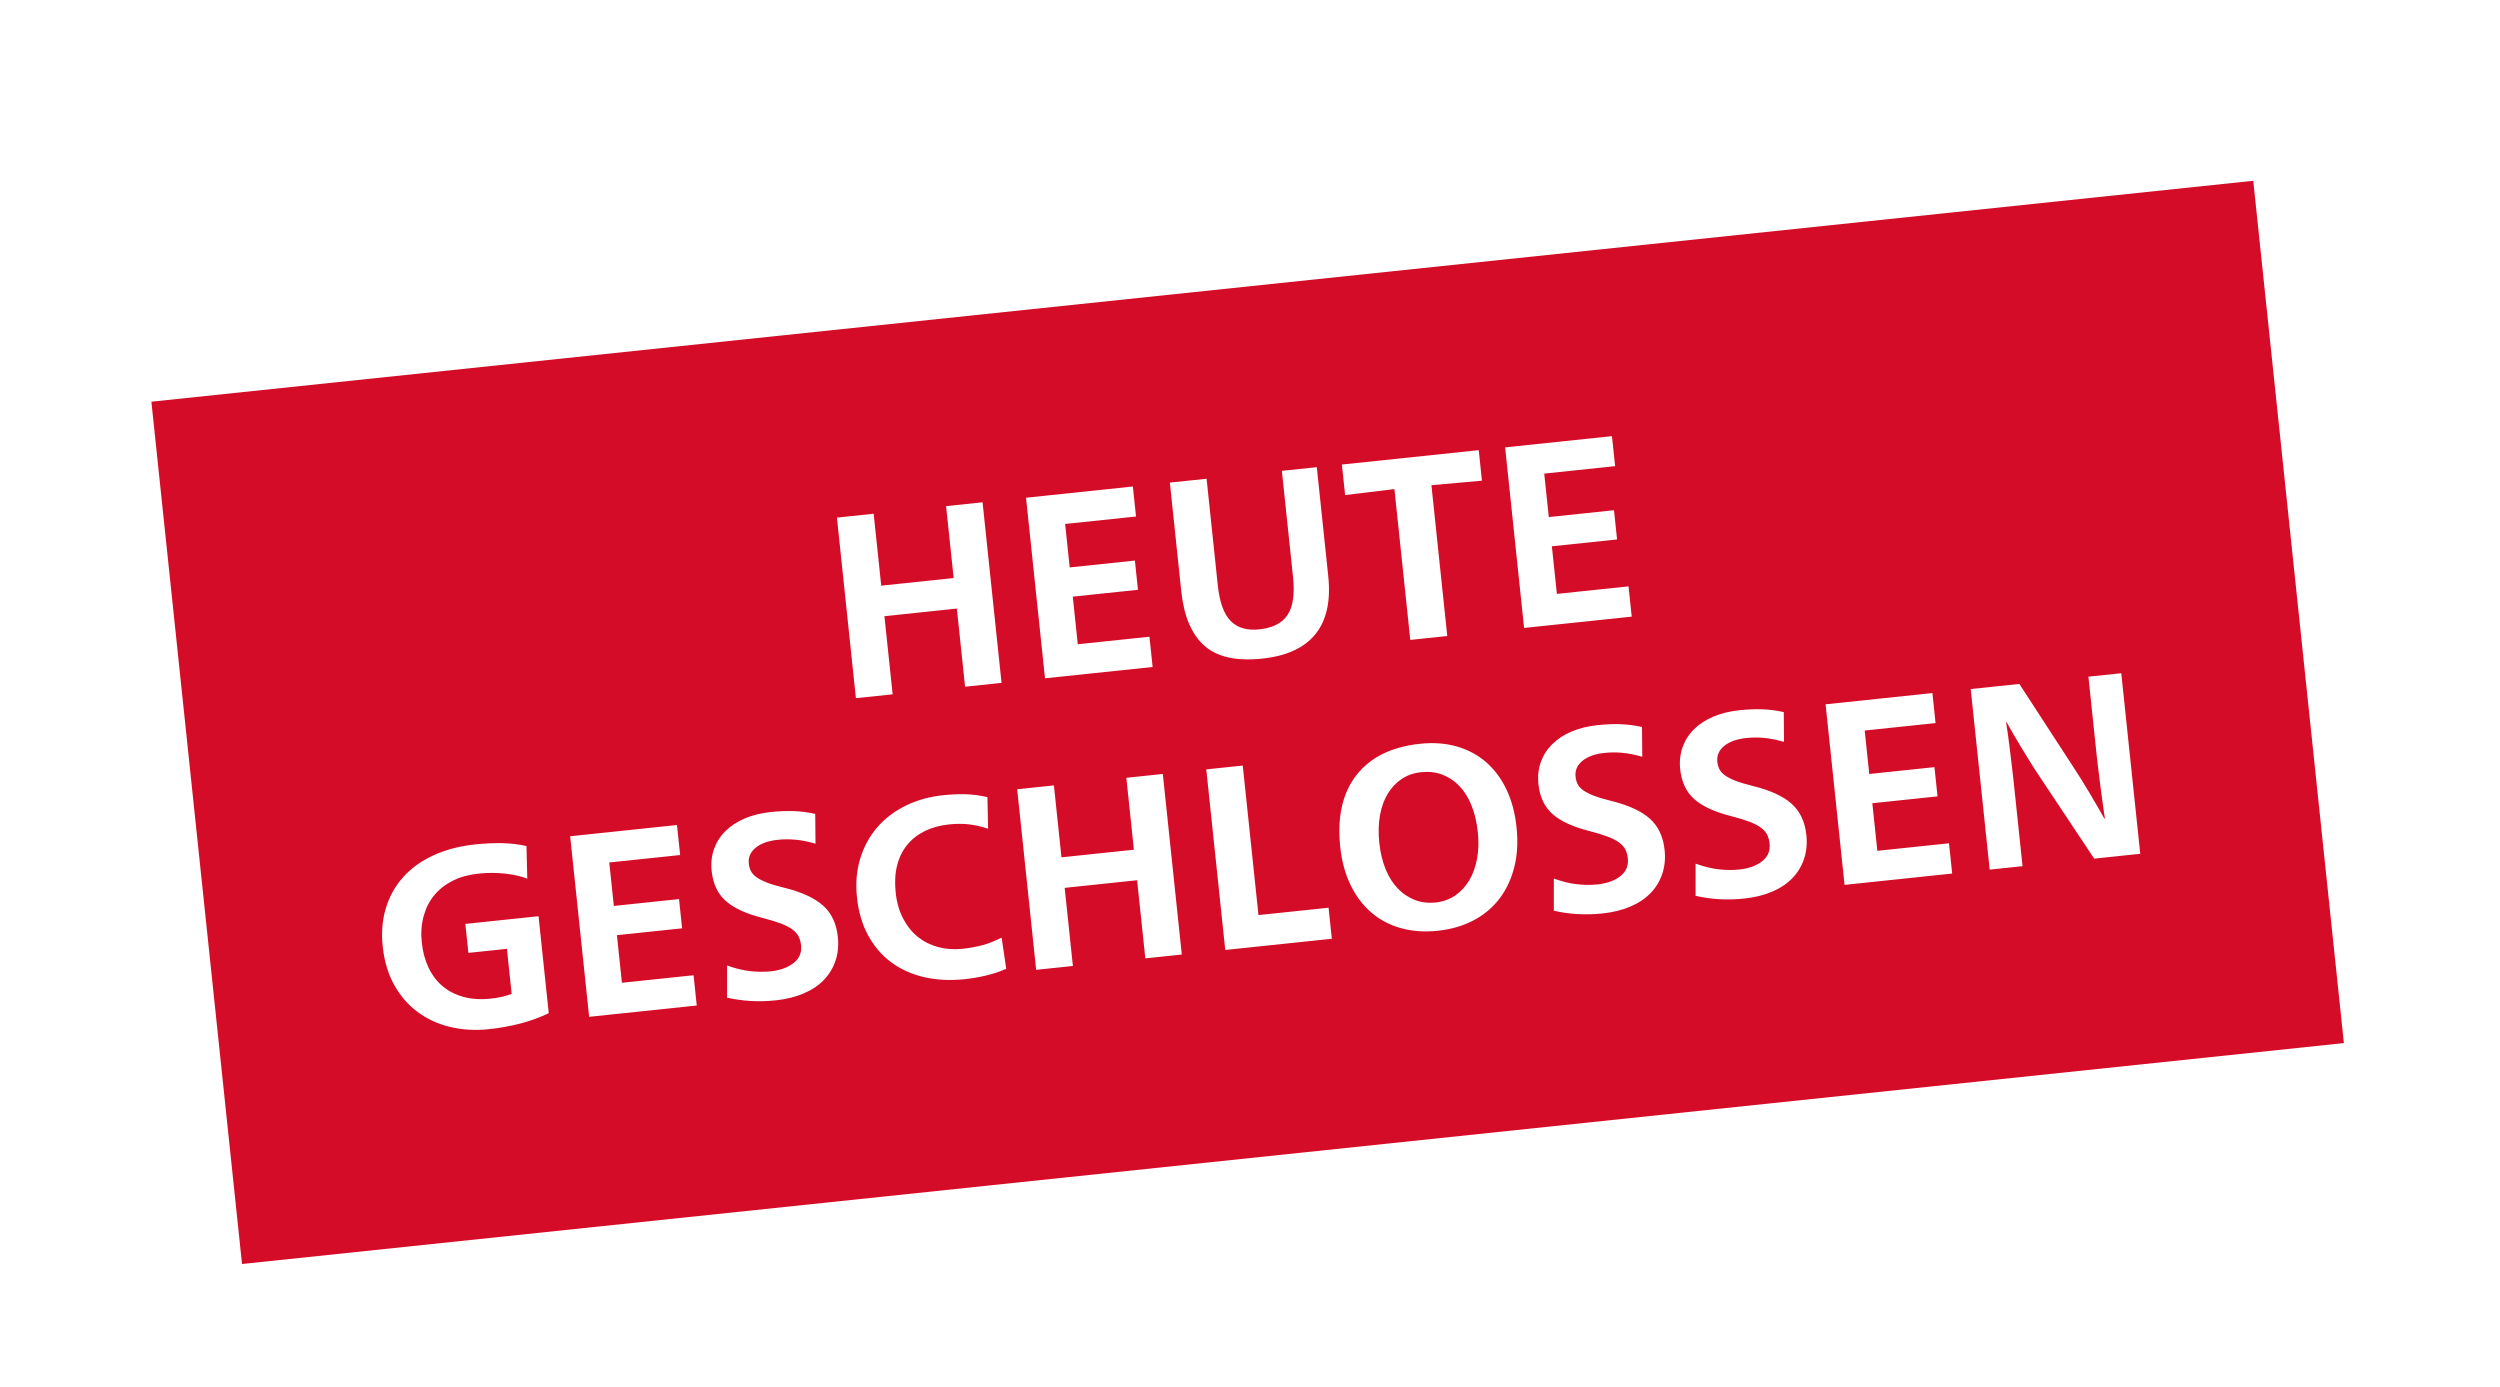 <?xml version="1.0" encoding="UTF-8"?>
<svg width="173px" height="96px" viewBox="0 0 173 96" version="1.1" xmlns="http://www.w3.org/2000/svg" xmlns:xlink="http://www.w3.org/1999/xlink">
    <title>heute-geschlossen</title>
    <defs>
        <filter x="-8.2%" y="-20.0%" width="116.3%" height="140.0%" filterUnits="objectBoundingBox" id="filter-1">
            <feOffset dx="0" dy="2" in="SourceAlpha" result="shadowOffsetOuter1"></feOffset>
            <feGaussianBlur stdDeviation="2" in="shadowOffsetOuter1" result="shadowBlurOuter1"></feGaussianBlur>
            <feColorMatrix values="0 0 0 0 0   0 0 0 0 0   0 0 0 0 0  0 0 0 0.2 0" type="matrix" in="shadowBlurOuter1" result="shadowMatrixOuter1"></feColorMatrix>
            <feMerge>
                <feMergeNode in="shadowMatrixOuter1"></feMergeNode>
                <feMergeNode in="SourceGraphic"></feMergeNode>
            </feMerge>
        </filter>
    </defs>
    <g id="Bootstrap-Grid-Example" stroke="none" stroke-width="1" fill="none" fill-rule="evenodd">
        <g id="heute-geschlossen" filter="url(#filter-1)" transform="translate(86.5, 47.961) rotate(-6) translate(-86.5, -47.961) translate(13, 17.961)">
            <rect id="Rectangle" fill="#D50C27" x="0" y="0" width="146.25" height="60"></rect>
            <path d="M48.897,25.5 L48.897,20.064 L53.937,20.064 L53.937,25.5 L56.475,25.5 L56.475,12.936 L53.937,12.936 L53.937,17.94 L48.897,17.94 L48.897,12.936 L46.341,12.936 L46.341,25.5 L48.897,25.5 Z M66.987,25.5 L66.987,23.394 L62.001,23.394 L62.001,20.082 L66.537,20.082 L66.537,18.048 L62.001,18.048 L62.001,15.024 L66.933,15.024 L66.933,12.936 L59.499,12.936 L59.499,25.5 L66.987,25.5 Z M74.583,25.716 C76.287,25.716 77.571,25.281 78.435,24.411 C79.299,23.541 79.731,22.242 79.731,20.514 L79.731,20.514 L79.731,12.936 L77.301,12.936 L77.301,20.334 C77.301,21.51 77.085,22.362 76.653,22.89 C76.221,23.418 75.537,23.682 74.601,23.682 C73.737,23.682 73.098,23.418 72.684,22.89 C72.27,22.362 72.063,21.51 72.063,20.334 L72.063,20.334 L72.063,12.936 L69.507,12.936 L69.507,20.514 C69.507,22.23 69.903,23.526 70.695,24.402 C71.487,25.278 72.783,25.716 74.583,25.716 Z M87.489,25.5 L87.489,15.006 L90.999,15.06 L90.999,12.936 L81.477,12.936 L81.477,15.06 L84.915,15.006 L84.915,25.5 L87.489,25.5 Z M100.323,25.5 L100.323,23.394 L95.337,23.394 L95.337,20.082 L99.873,20.082 L99.873,18.048 L95.337,18.048 L95.337,15.024 L100.269,15.024 L100.269,12.936 L92.835,12.936 L92.835,25.5 L100.323,25.5 Z M18.693,45.626 C19.413,45.626 20.127,45.575 20.835,45.473 C21.543,45.371 22.239,45.2 22.923,44.96 L22.923,44.96 L22.923,38.21 L17.829,38.21 L17.829,40.226 L20.511,40.226 L20.511,43.358 C20.307,43.418 20.076,43.463 19.818,43.493 C19.56,43.523 19.299,43.538 19.035,43.538 C18.339,43.538 17.721,43.433 17.181,43.223 C16.641,43.013 16.188,42.719 15.822,42.341 C15.456,41.963 15.177,41.504 14.985,40.964 C14.793,40.424 14.697,39.83 14.697,39.182 C14.697,38.522 14.802,37.922 15.012,37.382 C15.222,36.842 15.516,36.386 15.894,36.014 C16.272,35.642 16.731,35.354 17.271,35.15 C17.811,34.946 18.417,34.844 19.089,34.844 C19.737,34.844 20.358,34.91 20.952,35.042 C21.546,35.174 22.035,35.342 22.419,35.546 L22.419,35.546 L22.599,33.296 C22.083,33.116 21.528,32.99 20.934,32.918 C20.34,32.846 19.731,32.81 19.107,32.81 C18.015,32.81 17.031,32.957 16.155,33.251 C15.279,33.545 14.532,33.968 13.914,34.52 C13.296,35.072 12.819,35.741 12.483,36.527 C12.147,37.313 11.979,38.192 11.979,39.164 C11.979,40.172 12.147,41.075 12.483,41.873 C12.819,42.671 13.287,43.349 13.887,43.907 C14.487,44.465 15.198,44.891 16.02,45.185 C16.842,45.479 17.733,45.626 18.693,45.626 Z M33.165,45.5 L33.165,43.394 L28.179,43.394 L28.179,40.082 L32.715,40.082 L32.715,38.048 L28.179,38.048 L28.179,35.024 L33.111,35.024 L33.111,32.936 L25.677,32.936 L25.677,45.5 L33.165,45.5 Z M38.637,45.716 C39.357,45.716 40.011,45.626 40.599,45.446 C41.187,45.266 41.685,45.005 42.093,44.663 C42.501,44.321 42.816,43.907 43.038,43.421 C43.26,42.935 43.371,42.392 43.371,41.792 C43.371,40.868 43.107,40.115 42.579,39.533 C42.051,38.951 41.205,38.45 40.041,38.03 C39.573,37.862 39.192,37.703 38.898,37.553 C38.604,37.403 38.373,37.253 38.205,37.103 C38.037,36.953 37.923,36.797 37.863,36.635 C37.803,36.473 37.773,36.296 37.773,36.104 C37.773,35.672 37.968,35.327 38.358,35.069 C38.748,34.811 39.279,34.682 39.951,34.682 C40.335,34.682 40.731,34.721 41.139,34.799 C41.547,34.877 42.003,35.018 42.507,35.222 L42.507,35.222 L42.705,33.17 C42.201,33.002 41.709,32.885 41.229,32.819 C40.749,32.753 40.227,32.72 39.663,32.72 C38.991,32.72 38.379,32.804 37.827,32.972 C37.275,33.14 36.801,33.383 36.405,33.701 C36.009,34.019 35.703,34.403 35.487,34.853 C35.271,35.303 35.163,35.804 35.163,36.356 C35.163,37.244 35.415,37.964 35.919,38.516 C36.423,39.068 37.233,39.548 38.349,39.956 C38.829,40.136 39.225,40.304 39.537,40.46 C39.849,40.616 40.098,40.778 40.284,40.946 C40.47,41.114 40.599,41.291 40.671,41.477 C40.743,41.663 40.779,41.876 40.779,42.116 C40.779,42.62 40.566,43.007 40.14,43.277 C39.714,43.547 39.165,43.682 38.493,43.682 C38.049,43.682 37.581,43.628 37.089,43.52 C36.597,43.412 36.081,43.226 35.541,42.962 L35.541,42.962 L35.307,45.176 C36.351,45.536 37.461,45.716 38.637,45.716 Z M51.795,45.626 C52.335,45.626 52.86,45.59 53.37,45.518 C53.88,45.446 54.333,45.344 54.729,45.212 L54.729,45.212 L54.639,43.034 C54.135,43.226 53.661,43.355 53.217,43.421 C52.773,43.487 52.323,43.52 51.867,43.52 C51.279,43.52 50.73,43.424 50.22,43.232 C49.71,43.04 49.266,42.758 48.888,42.386 C48.51,42.014 48.213,41.555 47.997,41.009 C47.781,40.463 47.673,39.842 47.673,39.146 C47.673,38.45 47.772,37.835 47.97,37.301 C48.168,36.767 48.45,36.32 48.816,35.96 C49.182,35.6 49.62,35.327 50.13,35.141 C50.64,34.955 51.207,34.862 51.831,34.862 C52.323,34.862 52.776,34.907 53.19,34.997 C53.604,35.087 54.039,35.234 54.495,35.438 L54.495,35.438 L54.675,33.26 C54.147,33.08 53.643,32.96 53.163,32.9 C52.683,32.84 52.173,32.81 51.633,32.81 C50.685,32.81 49.803,32.96 48.987,33.26 C48.171,33.56 47.466,33.989 46.872,34.547 C46.278,35.105 45.813,35.78 45.477,36.572 C45.141,37.364 44.973,38.246 44.973,39.218 C44.973,40.226 45.138,41.126 45.468,41.918 C45.798,42.71 46.263,43.382 46.863,43.934 C47.463,44.486 48.183,44.906 49.023,45.194 C49.863,45.482 50.787,45.626 51.795,45.626 Z M59.337,45.5 L59.337,40.064 L64.377,40.064 L64.377,45.5 L66.915,45.5 L66.915,32.936 L64.377,32.936 L64.377,37.94 L59.337,37.94 L59.337,32.936 L56.781,32.936 L56.781,45.5 L59.337,45.5 Z M77.355,45.5 L77.355,43.34 L72.477,43.34 L72.477,32.936 L69.939,32.936 L69.939,45.5 L77.355,45.5 Z M84.699,45.716 C85.635,45.716 86.484,45.563 87.246,45.257 C88.008,44.951 88.656,44.513 89.19,43.943 C89.724,43.373 90.138,42.686 90.432,41.882 C90.726,41.078 90.873,40.172 90.873,39.164 C90.873,38.168 90.732,37.274 90.45,36.482 C90.168,35.69 89.766,35.015 89.244,34.457 C88.722,33.899 88.089,33.47 87.345,33.17 C86.601,32.87 85.767,32.72 84.843,32.72 C82.863,32.72 81.327,33.284 80.235,34.412 C79.143,35.54 78.597,37.148 78.597,39.236 C78.597,40.232 78.741,41.129 79.029,41.927 C79.317,42.725 79.725,43.406 80.253,43.97 C80.781,44.534 81.423,44.966 82.179,45.266 C82.935,45.566 83.775,45.716 84.699,45.716 Z M84.771,43.754 C84.243,43.754 83.769,43.646 83.349,43.43 C82.929,43.214 82.566,42.911 82.26,42.521 C81.954,42.131 81.72,41.657 81.558,41.099 C81.396,40.541 81.315,39.92 81.315,39.236 C81.315,38.552 81.396,37.928 81.558,37.364 C81.72,36.8 81.951,36.32 82.251,35.924 C82.551,35.528 82.908,35.222 83.322,35.006 C83.736,34.79 84.195,34.682 84.699,34.682 C85.227,34.682 85.704,34.787 86.13,34.997 C86.556,35.207 86.922,35.507 87.228,35.897 C87.534,36.287 87.768,36.764 87.93,37.328 C88.092,37.892 88.173,38.522 88.173,39.218 C88.173,39.89 88.089,40.505 87.921,41.063 C87.753,41.621 87.519,42.098 87.219,42.494 C86.919,42.89 86.562,43.199 86.148,43.421 C85.734,43.643 85.275,43.754 84.771,43.754 Z M96.165,45.716 C96.885,45.716 97.539,45.626 98.127,45.446 C98.715,45.266 99.213,45.005 99.621,44.663 C100.029,44.321 100.344,43.907 100.566,43.421 C100.788,42.935 100.899,42.392 100.899,41.792 C100.899,40.868 100.635,40.115 100.107,39.533 C99.579,38.951 98.733,38.45 97.569,38.03 C97.101,37.862 96.72,37.703 96.426,37.553 C96.132,37.403 95.901,37.253 95.733,37.103 C95.565,36.953 95.451,36.797 95.391,36.635 C95.331,36.473 95.301,36.296 95.301,36.104 C95.301,35.672 95.496,35.327 95.886,35.069 C96.276,34.811 96.807,34.682 97.479,34.682 C97.863,34.682 98.259,34.721 98.667,34.799 C99.075,34.877 99.531,35.018 100.035,35.222 L100.035,35.222 L100.233,33.17 C99.729,33.002 99.237,32.885 98.757,32.819 C98.277,32.753 97.755,32.72 97.191,32.72 C96.519,32.72 95.907,32.804 95.355,32.972 C94.803,33.14 94.329,33.383 93.933,33.701 C93.537,34.019 93.231,34.403 93.015,34.853 C92.799,35.303 92.691,35.804 92.691,36.356 C92.691,37.244 92.943,37.964 93.447,38.516 C93.951,39.068 94.761,39.548 95.877,39.956 C96.357,40.136 96.753,40.304 97.065,40.46 C97.377,40.616 97.626,40.778 97.812,40.946 C97.998,41.114 98.127,41.291 98.199,41.477 C98.271,41.663 98.307,41.876 98.307,42.116 C98.307,42.62 98.094,43.007 97.668,43.277 C97.242,43.547 96.693,43.682 96.021,43.682 C95.577,43.682 95.109,43.628 94.617,43.52 C94.125,43.412 93.609,43.226 93.069,42.962 L93.069,42.962 L92.835,45.176 C93.879,45.536 94.989,45.716 96.165,45.716 Z M106.029,45.716 C106.749,45.716 107.403,45.626 107.991,45.446 C108.579,45.266 109.077,45.005 109.485,44.663 C109.893,44.321 110.208,43.907 110.43,43.421 C110.652,42.935 110.763,42.392 110.763,41.792 C110.763,40.868 110.499,40.115 109.971,39.533 C109.443,38.951 108.597,38.45 107.433,38.03 C106.965,37.862 106.584,37.703 106.29,37.553 C105.996,37.403 105.765,37.253 105.597,37.103 C105.429,36.953 105.315,36.797 105.255,36.635 C105.195,36.473 105.165,36.296 105.165,36.104 C105.165,35.672 105.36,35.327 105.75,35.069 C106.14,34.811 106.671,34.682 107.343,34.682 C107.727,34.682 108.123,34.721 108.531,34.799 C108.939,34.877 109.395,35.018 109.899,35.222 L109.899,35.222 L110.097,33.17 C109.593,33.002 109.101,32.885 108.621,32.819 C108.141,32.753 107.619,32.72 107.055,32.72 C106.383,32.72 105.771,32.804 105.219,32.972 C104.667,33.14 104.193,33.383 103.797,33.701 C103.401,34.019 103.095,34.403 102.879,34.853 C102.663,35.303 102.555,35.804 102.555,36.356 C102.555,37.244 102.807,37.964 103.311,38.516 C103.815,39.068 104.625,39.548 105.741,39.956 C106.221,40.136 106.617,40.304 106.929,40.46 C107.241,40.616 107.49,40.778 107.676,40.946 C107.862,41.114 107.991,41.291 108.063,41.477 C108.135,41.663 108.171,41.876 108.171,42.116 C108.171,42.62 107.958,43.007 107.532,43.277 C107.106,43.547 106.557,43.682 105.885,43.682 C105.441,43.682 104.973,43.628 104.481,43.52 C103.989,43.412 103.473,43.226 102.933,42.962 L102.933,42.962 L102.699,45.176 C103.743,45.536 104.853,45.716 106.029,45.716 Z M120.519,45.5 L120.519,43.394 L115.533,43.394 L115.533,40.082 L120.069,40.082 L120.069,38.048 L115.533,38.048 L115.533,35.024 L120.465,35.024 L120.465,32.936 L113.031,32.936 L113.031,45.5 L120.519,45.5 Z M125.415,45.5 L125.415,39.632 C125.415,39.368 125.412,39.038 125.406,38.642 C125.4,38.246 125.394,37.844 125.388,37.436 C125.382,37.028 125.373,36.647 125.361,36.293 C125.349,35.939 125.337,35.666 125.325,35.474 L125.325,35.474 L125.361,35.474 C125.445,35.678 125.556,35.936 125.694,36.248 C125.832,36.56 125.985,36.893 126.153,37.247 C126.321,37.601 126.492,37.961 126.666,38.327 C126.84,38.693 127.011,39.032 127.179,39.344 L127.179,39.344 L130.401,45.5 L133.605,45.5 L133.605,32.936 L131.319,32.936 L131.319,38.404 C131.32,38.673 131.323,38.98 131.328,39.326 C131.334,39.758 131.343,40.196 131.355,40.64 C131.367,41.084 131.379,41.501 131.391,41.891 C131.403,42.281 131.415,42.59 131.427,42.818 L131.427,42.818 L131.391,42.818 C131.295,42.602 131.175,42.329 131.031,41.999 C130.887,41.669 130.734,41.33 130.572,40.982 C130.41,40.634 130.251,40.298 130.095,39.974 C129.939,39.65 129.801,39.374 129.681,39.146 L129.681,39.146 L126.513,32.936 L123.129,32.936 L123.129,45.5 L125.415,45.5 Z" id="HEUTEGESCHLOSSEN" fill="#FFFFFF" fill-rule="nonzero"></path>
        </g>
    </g>
</svg>
